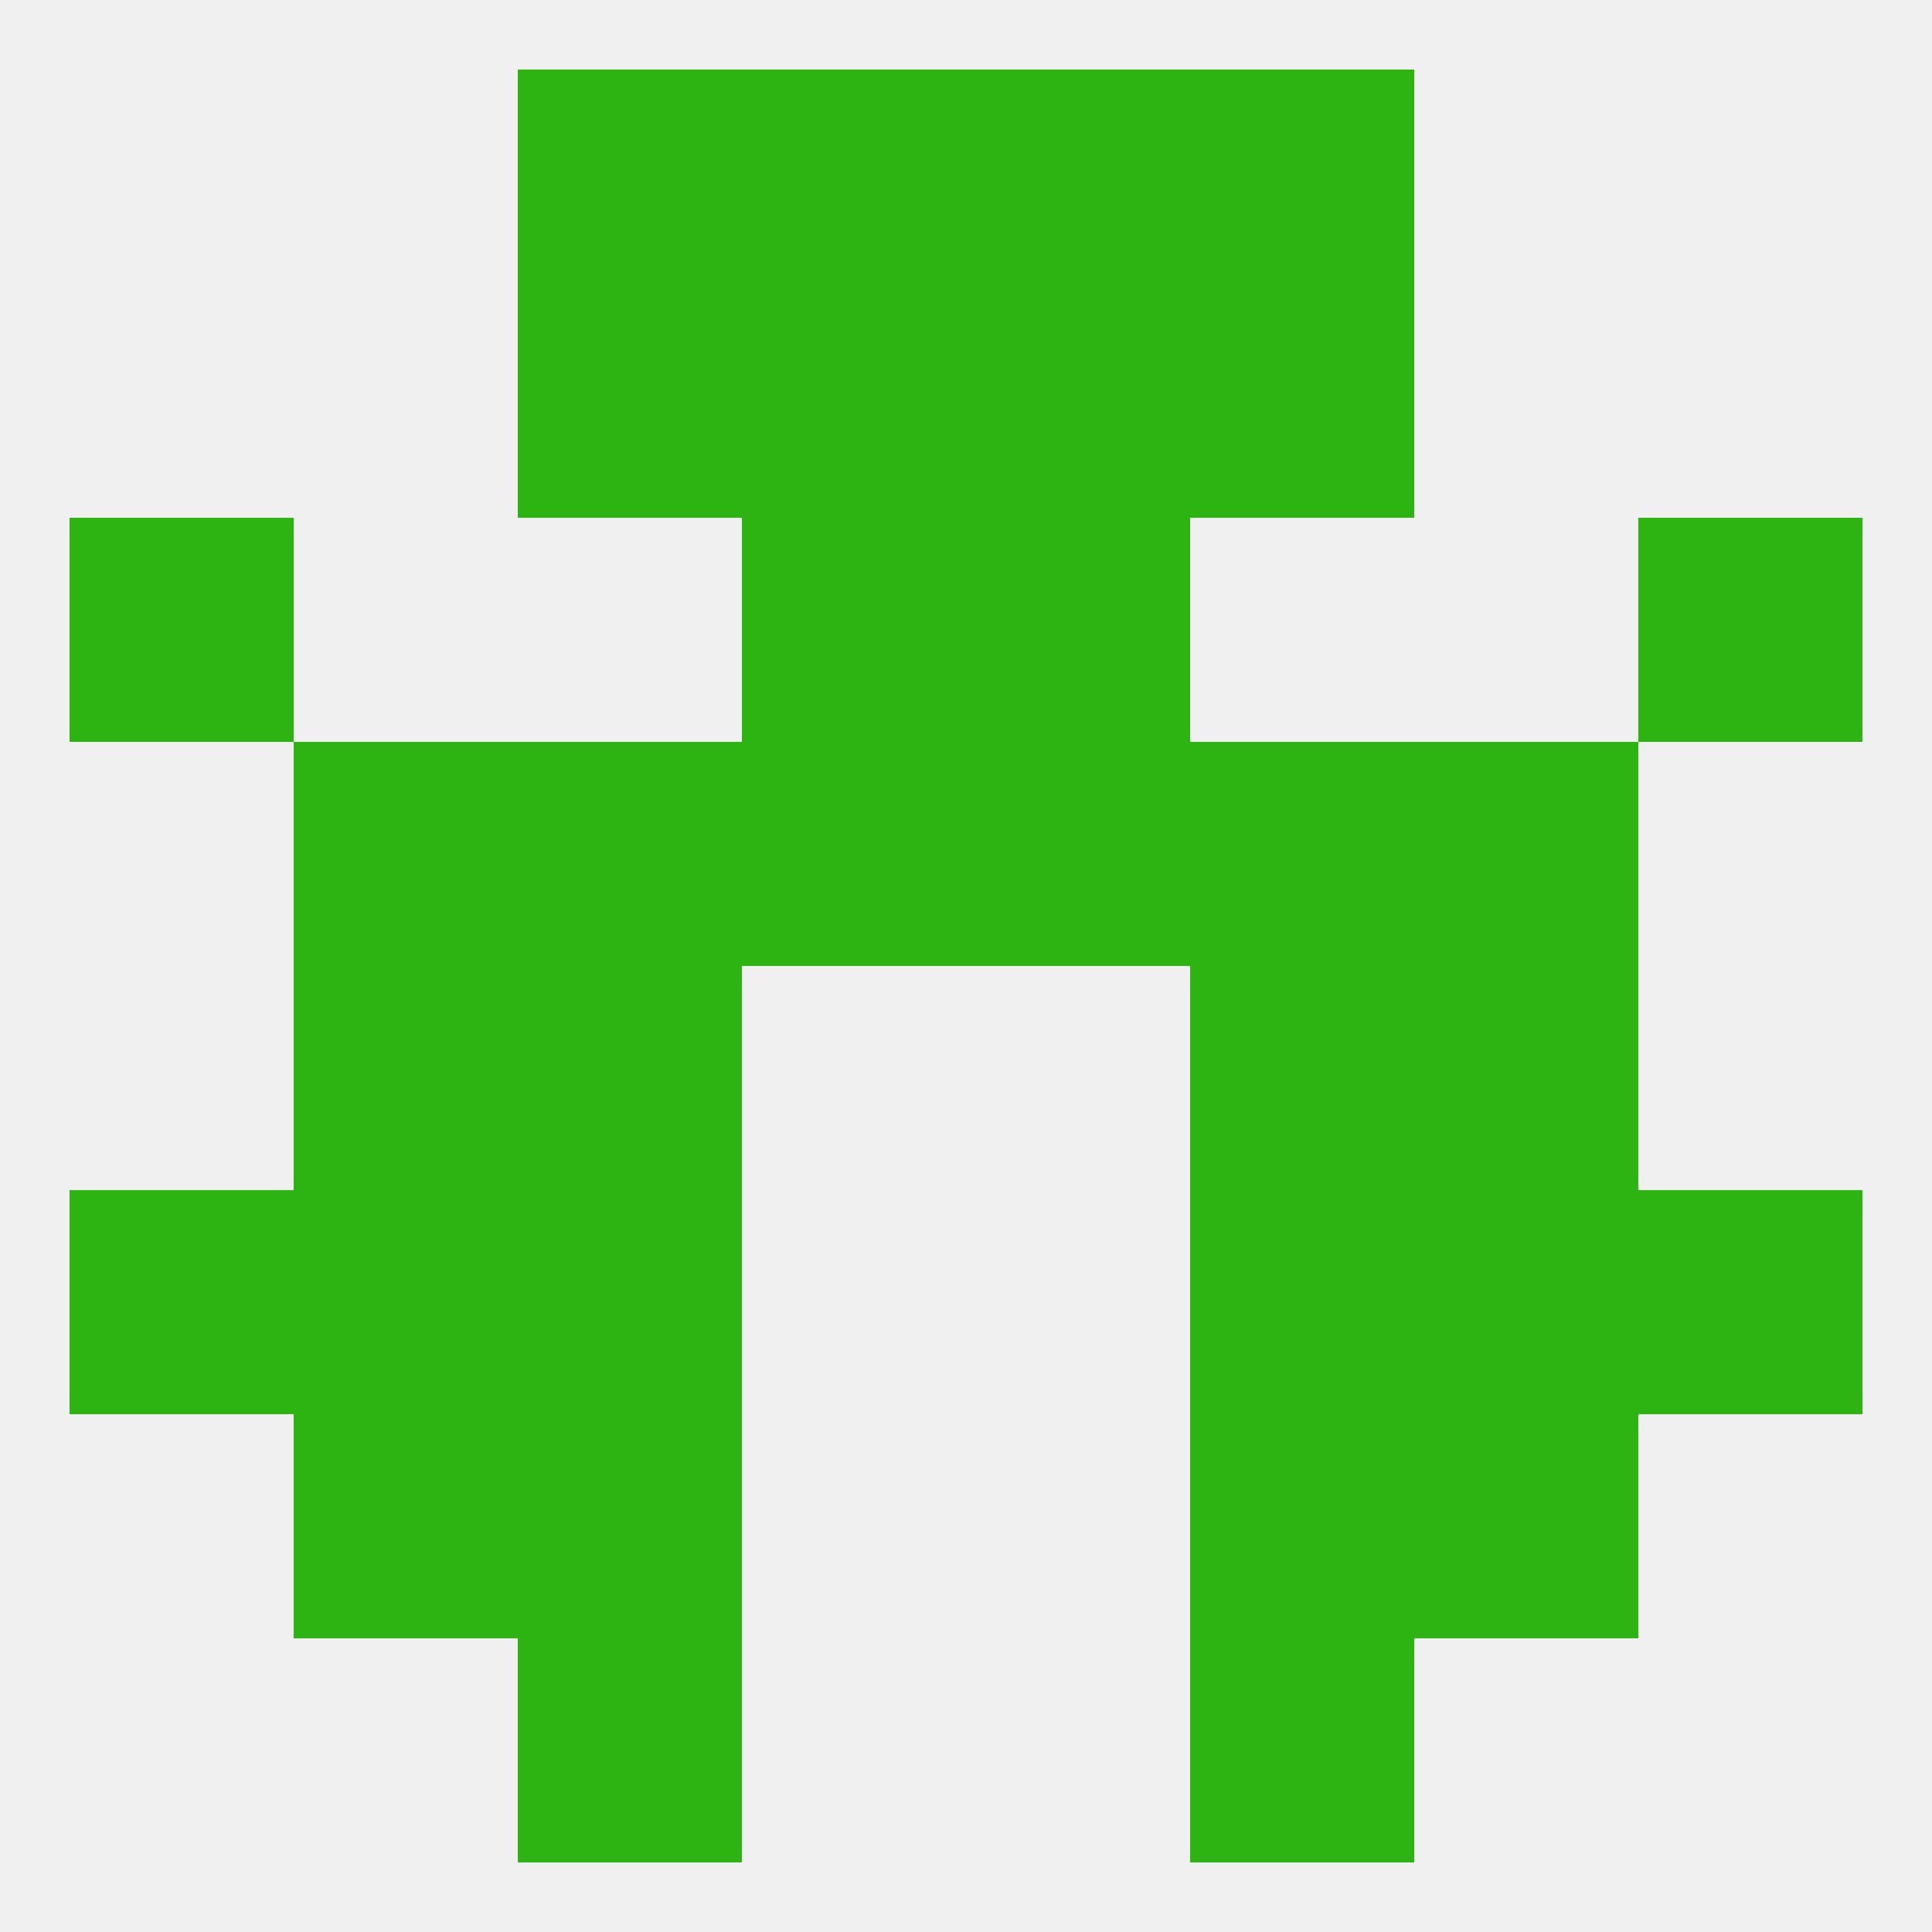 
<!--   <?xml version="1.0"?> -->
<svg version="1.1" baseprofile="full" xmlns="http://www.w3.org/2000/svg" xmlns:xlink="http://www.w3.org/1999/xlink" xmlns:ev="http://www.w3.org/2001/xml-events" width="250" height="250" viewBox="0 0 250 250" >
	<rect width="100%" height="100%" fill="rgba(240,240,240,255)"/>

	<rect x="125" y="96" width="29" height="29" fill="rgba(45,180,18,255)"/>
	<rect x="67" y="96" width="29" height="29" fill="rgba(45,180,18,255)"/>
	<rect x="154" y="96" width="29" height="29" fill="rgba(45,180,18,255)"/>
	<rect x="38" y="96" width="29" height="29" fill="rgba(45,180,18,255)"/>
	<rect x="183" y="96" width="29" height="29" fill="rgba(45,180,18,255)"/>
	<rect x="96" y="96" width="29" height="29" fill="rgba(45,180,18,255)"/>
	<rect x="9" y="67" width="29" height="29" fill="rgba(45,180,18,255)"/>
	<rect x="212" y="67" width="29" height="29" fill="rgba(45,180,18,255)"/>
	<rect x="96" y="67" width="29" height="29" fill="rgba(45,180,18,255)"/>
	<rect x="125" y="67" width="29" height="29" fill="rgba(45,180,18,255)"/>
	<rect x="96" y="38" width="29" height="29" fill="rgba(45,180,18,255)"/>
	<rect x="125" y="38" width="29" height="29" fill="rgba(45,180,18,255)"/>
	<rect x="67" y="38" width="29" height="29" fill="rgba(45,180,18,255)"/>
	<rect x="154" y="38" width="29" height="29" fill="rgba(45,180,18,255)"/>
	<rect x="67" y="9" width="29" height="29" fill="rgba(45,180,18,255)"/>
	<rect x="154" y="9" width="29" height="29" fill="rgba(45,180,18,255)"/>
	<rect x="96" y="9" width="29" height="29" fill="rgba(45,180,18,255)"/>
	<rect x="125" y="9" width="29" height="29" fill="rgba(45,180,18,255)"/>
	<rect x="154" y="212" width="29" height="29" fill="rgba(45,180,18,255)"/>
	<rect x="67" y="212" width="29" height="29" fill="rgba(45,180,18,255)"/>
	<rect x="38" y="154" width="29" height="29" fill="rgba(45,180,18,255)"/>
	<rect x="183" y="154" width="29" height="29" fill="rgba(45,180,18,255)"/>
	<rect x="67" y="154" width="29" height="29" fill="rgba(45,180,18,255)"/>
	<rect x="154" y="154" width="29" height="29" fill="rgba(45,180,18,255)"/>
	<rect x="9" y="154" width="29" height="29" fill="rgba(45,180,18,255)"/>
	<rect x="212" y="154" width="29" height="29" fill="rgba(45,180,18,255)"/>
	<rect x="154" y="183" width="29" height="29" fill="rgba(45,180,18,255)"/>
	<rect x="38" y="183" width="29" height="29" fill="rgba(45,180,18,255)"/>
	<rect x="183" y="183" width="29" height="29" fill="rgba(45,180,18,255)"/>
	<rect x="67" y="183" width="29" height="29" fill="rgba(45,180,18,255)"/>
	<rect x="38" y="125" width="29" height="29" fill="rgba(45,180,18,255)"/>
	<rect x="183" y="125" width="29" height="29" fill="rgba(45,180,18,255)"/>
	<rect x="67" y="125" width="29" height="29" fill="rgba(45,180,18,255)"/>
	<rect x="154" y="125" width="29" height="29" fill="rgba(45,180,18,255)"/>
</svg>